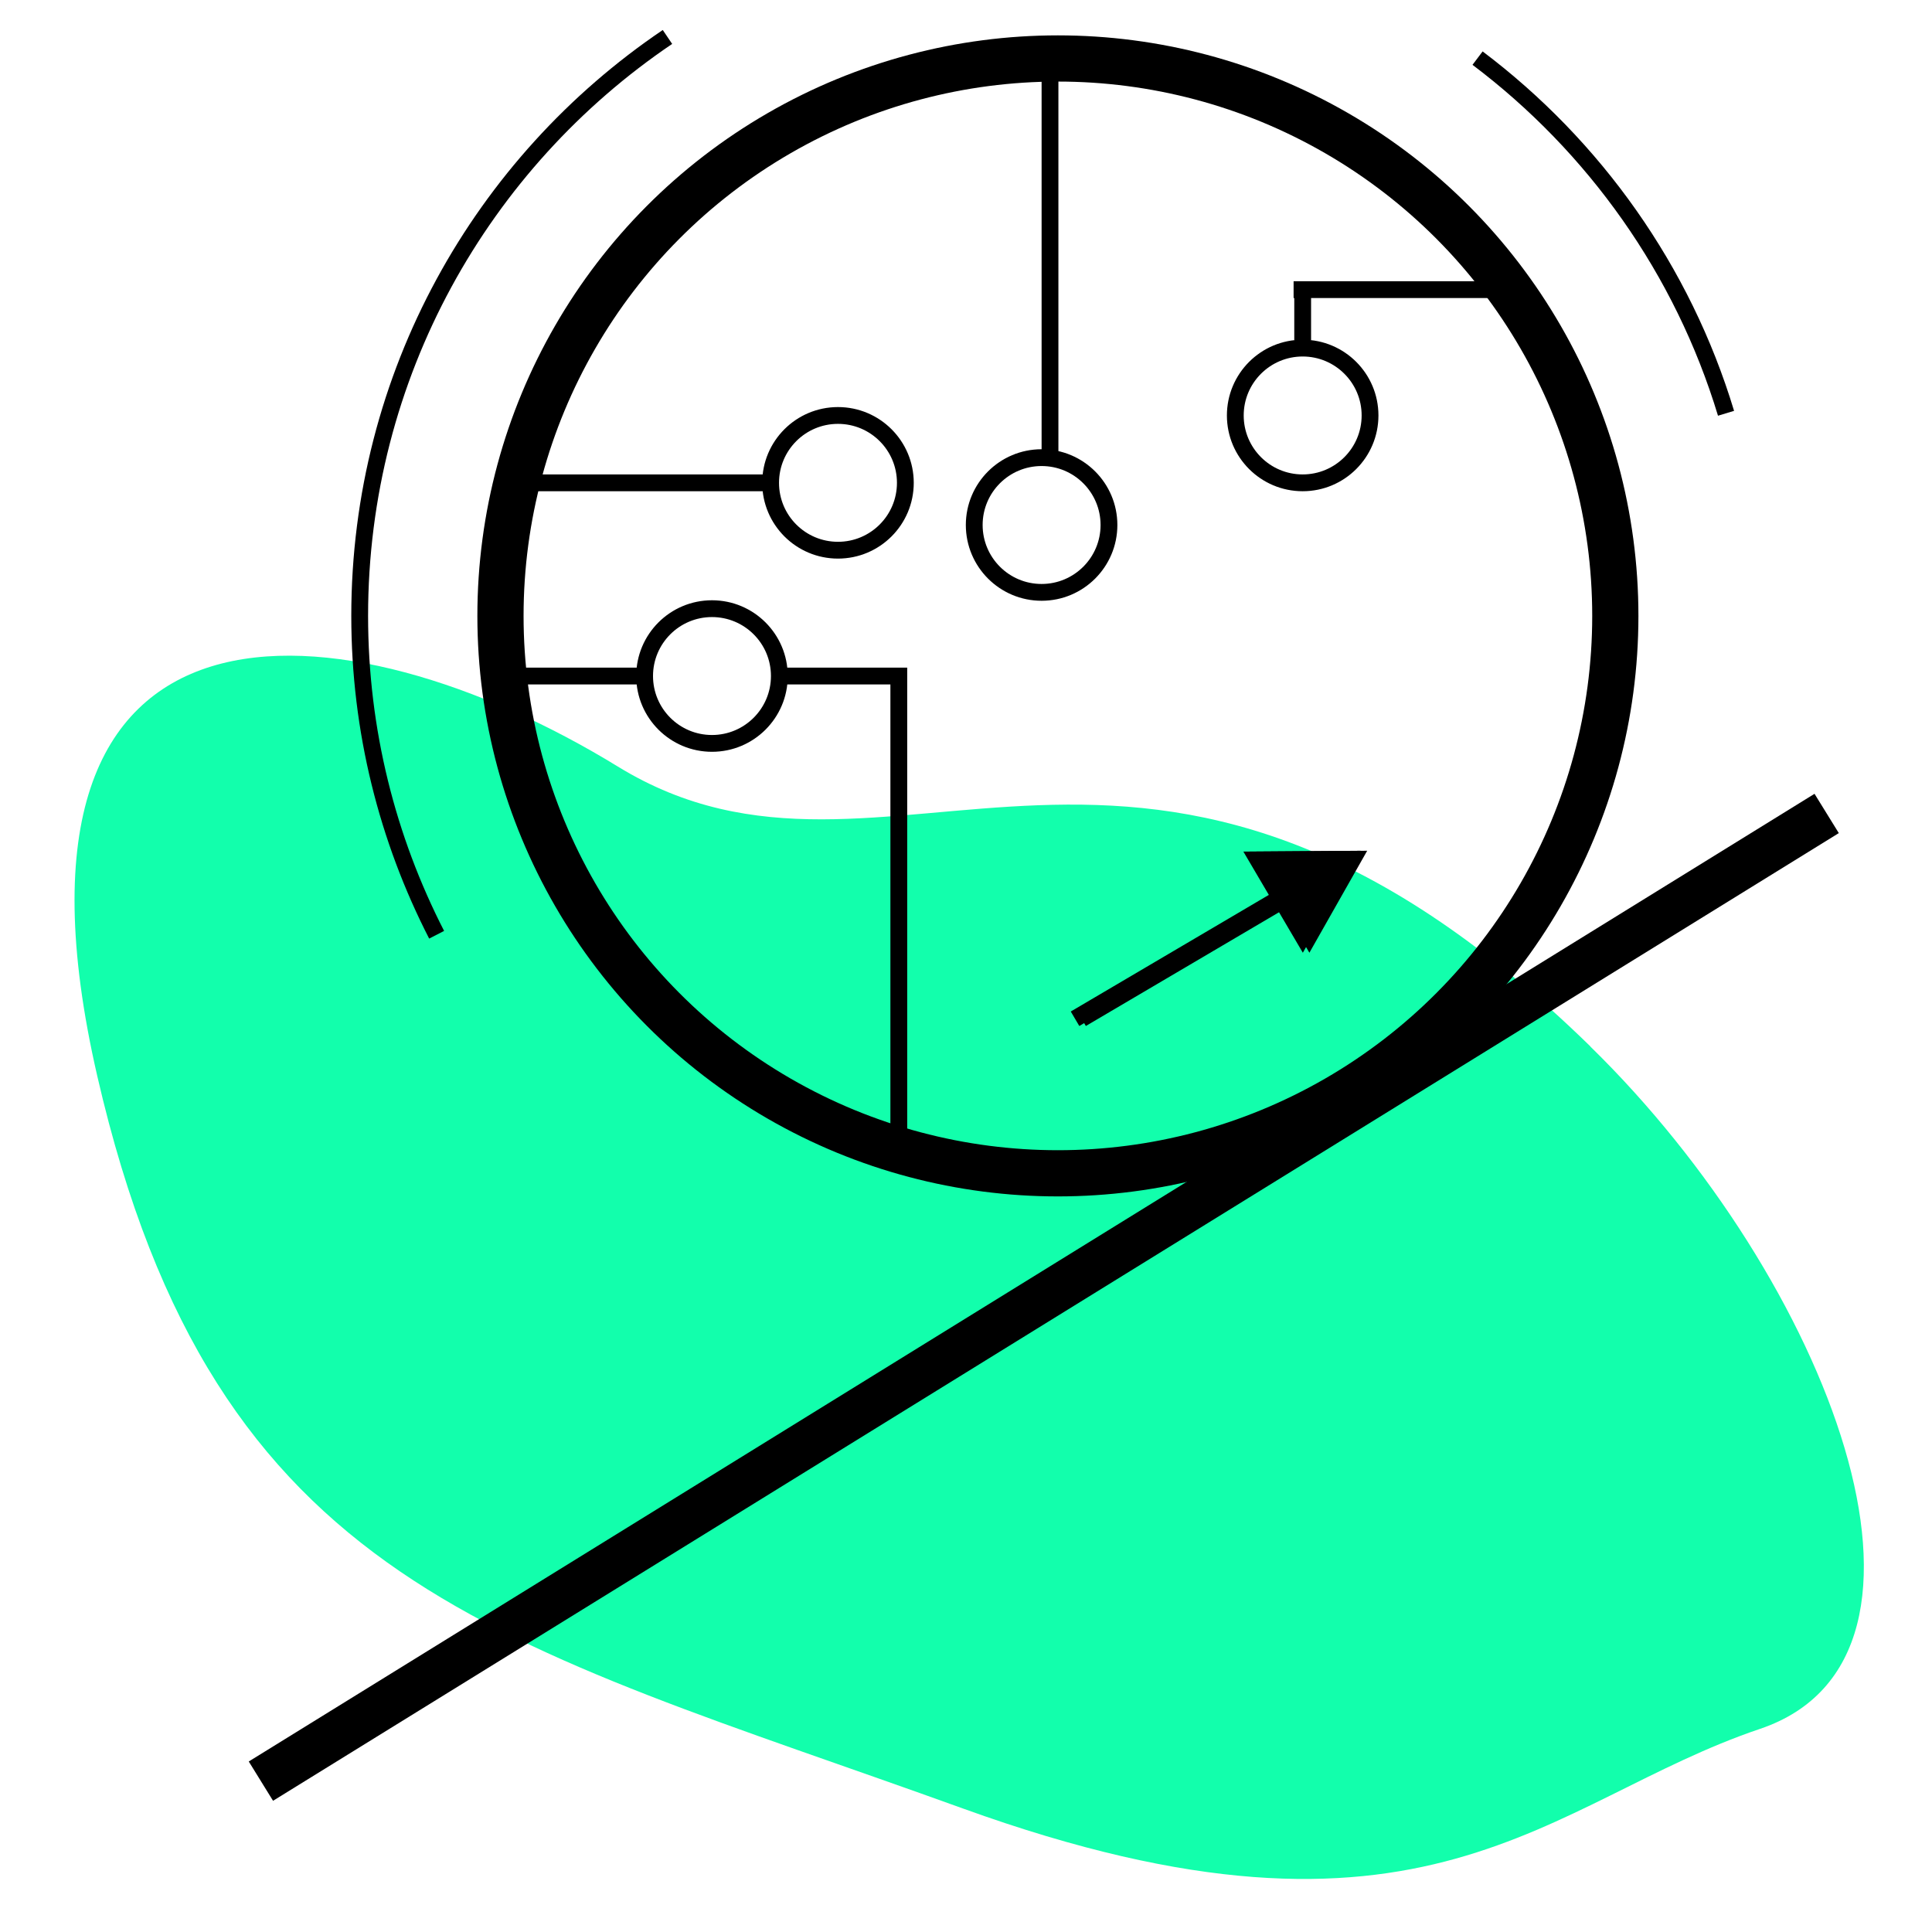 <svg xmlns="http://www.w3.org/2000/svg" id="Layer_1" data-name="Layer 1" viewBox="0 0 115 115"><defs><style>      .cls-1 {        fill: #12ffac;      }      .cls-2, .cls-3 {        fill: none;        stroke: #000;        stroke-miterlimit: 10;      }      .cls-3 {        stroke-width: 2.75px;      }    </style></defs><path class="cls-1" d="M94.66,62.29c14.18,13.85,22.81,36.33,10.1,40.62-12.71,4.29-19.78,14.73-47.44,4.74-27.66-9.99-44.51-13.1-51.53-43.6-7.02-30.5,14.76-28.37,30.99-18.42,16.22,9.95,31.24-9.37,57.89,16.66Z"></path><line class="cls-3" x1="15.53" y1="106.02" x2="108.73" y2="48.42"></line><circle class="cls-3" cx="62.97" cy="36.66" r="33.18"></circle><path class="cls-2" d="M25.99,55.64c-2.92-5.69-4.58-12.14-4.58-18.98,0-14.34,7.27-26.99,18.32-34.46"></path><path class="cls-2" d="M87.95,3.46c6.95,5.24,12.21,12.61,14.79,21.14"></path><g><line class="cls-2" x1="63.99" y1="60.64" x2="76.66" y2="53.18"></line><polygon points="77.55 56.71 80.99 50.64 74.01 50.69 77.55 56.71"></polygon></g><g><line class="cls-2" x1="62.5" y1="3.24" x2="62.5" y2="27.24"></line><line class="cls-2" x1="29.77" y1="40.24" x2="38.37" y2="40.24"></line><line class="cls-2" x1="77" y1="17.24" x2="90" y2="17.24"></line><circle class="cls-2" cx="62" cy="31.25" r="4.01"></circle><line class="cls-2" x1="45.86" y1="28.74" x2="30.88" y2="28.74"></line><circle class="cls-2" cx="49.88" cy="28.74" r="4.01"></circle><circle class="cls-2" cx="42.38" cy="40.24" r="4.01"></circle><circle class="cls-2" cx="77.54" cy="24.73" r="4.01"></circle><polyline class="cls-2" points="53.5 68.24 53.5 40.24 46.4 40.24"></polyline><line class="cls-2" x1="77.54" y1="17.24" x2="77.54" y2="20.26"></line><g><line class="cls-2" x1="64.38" y1="60.64" x2="77.05" y2="53.18"></line><polygon points="77.94 56.71 81.38 50.64 74.4 50.69 77.94 56.71"></polygon></g></g></svg>